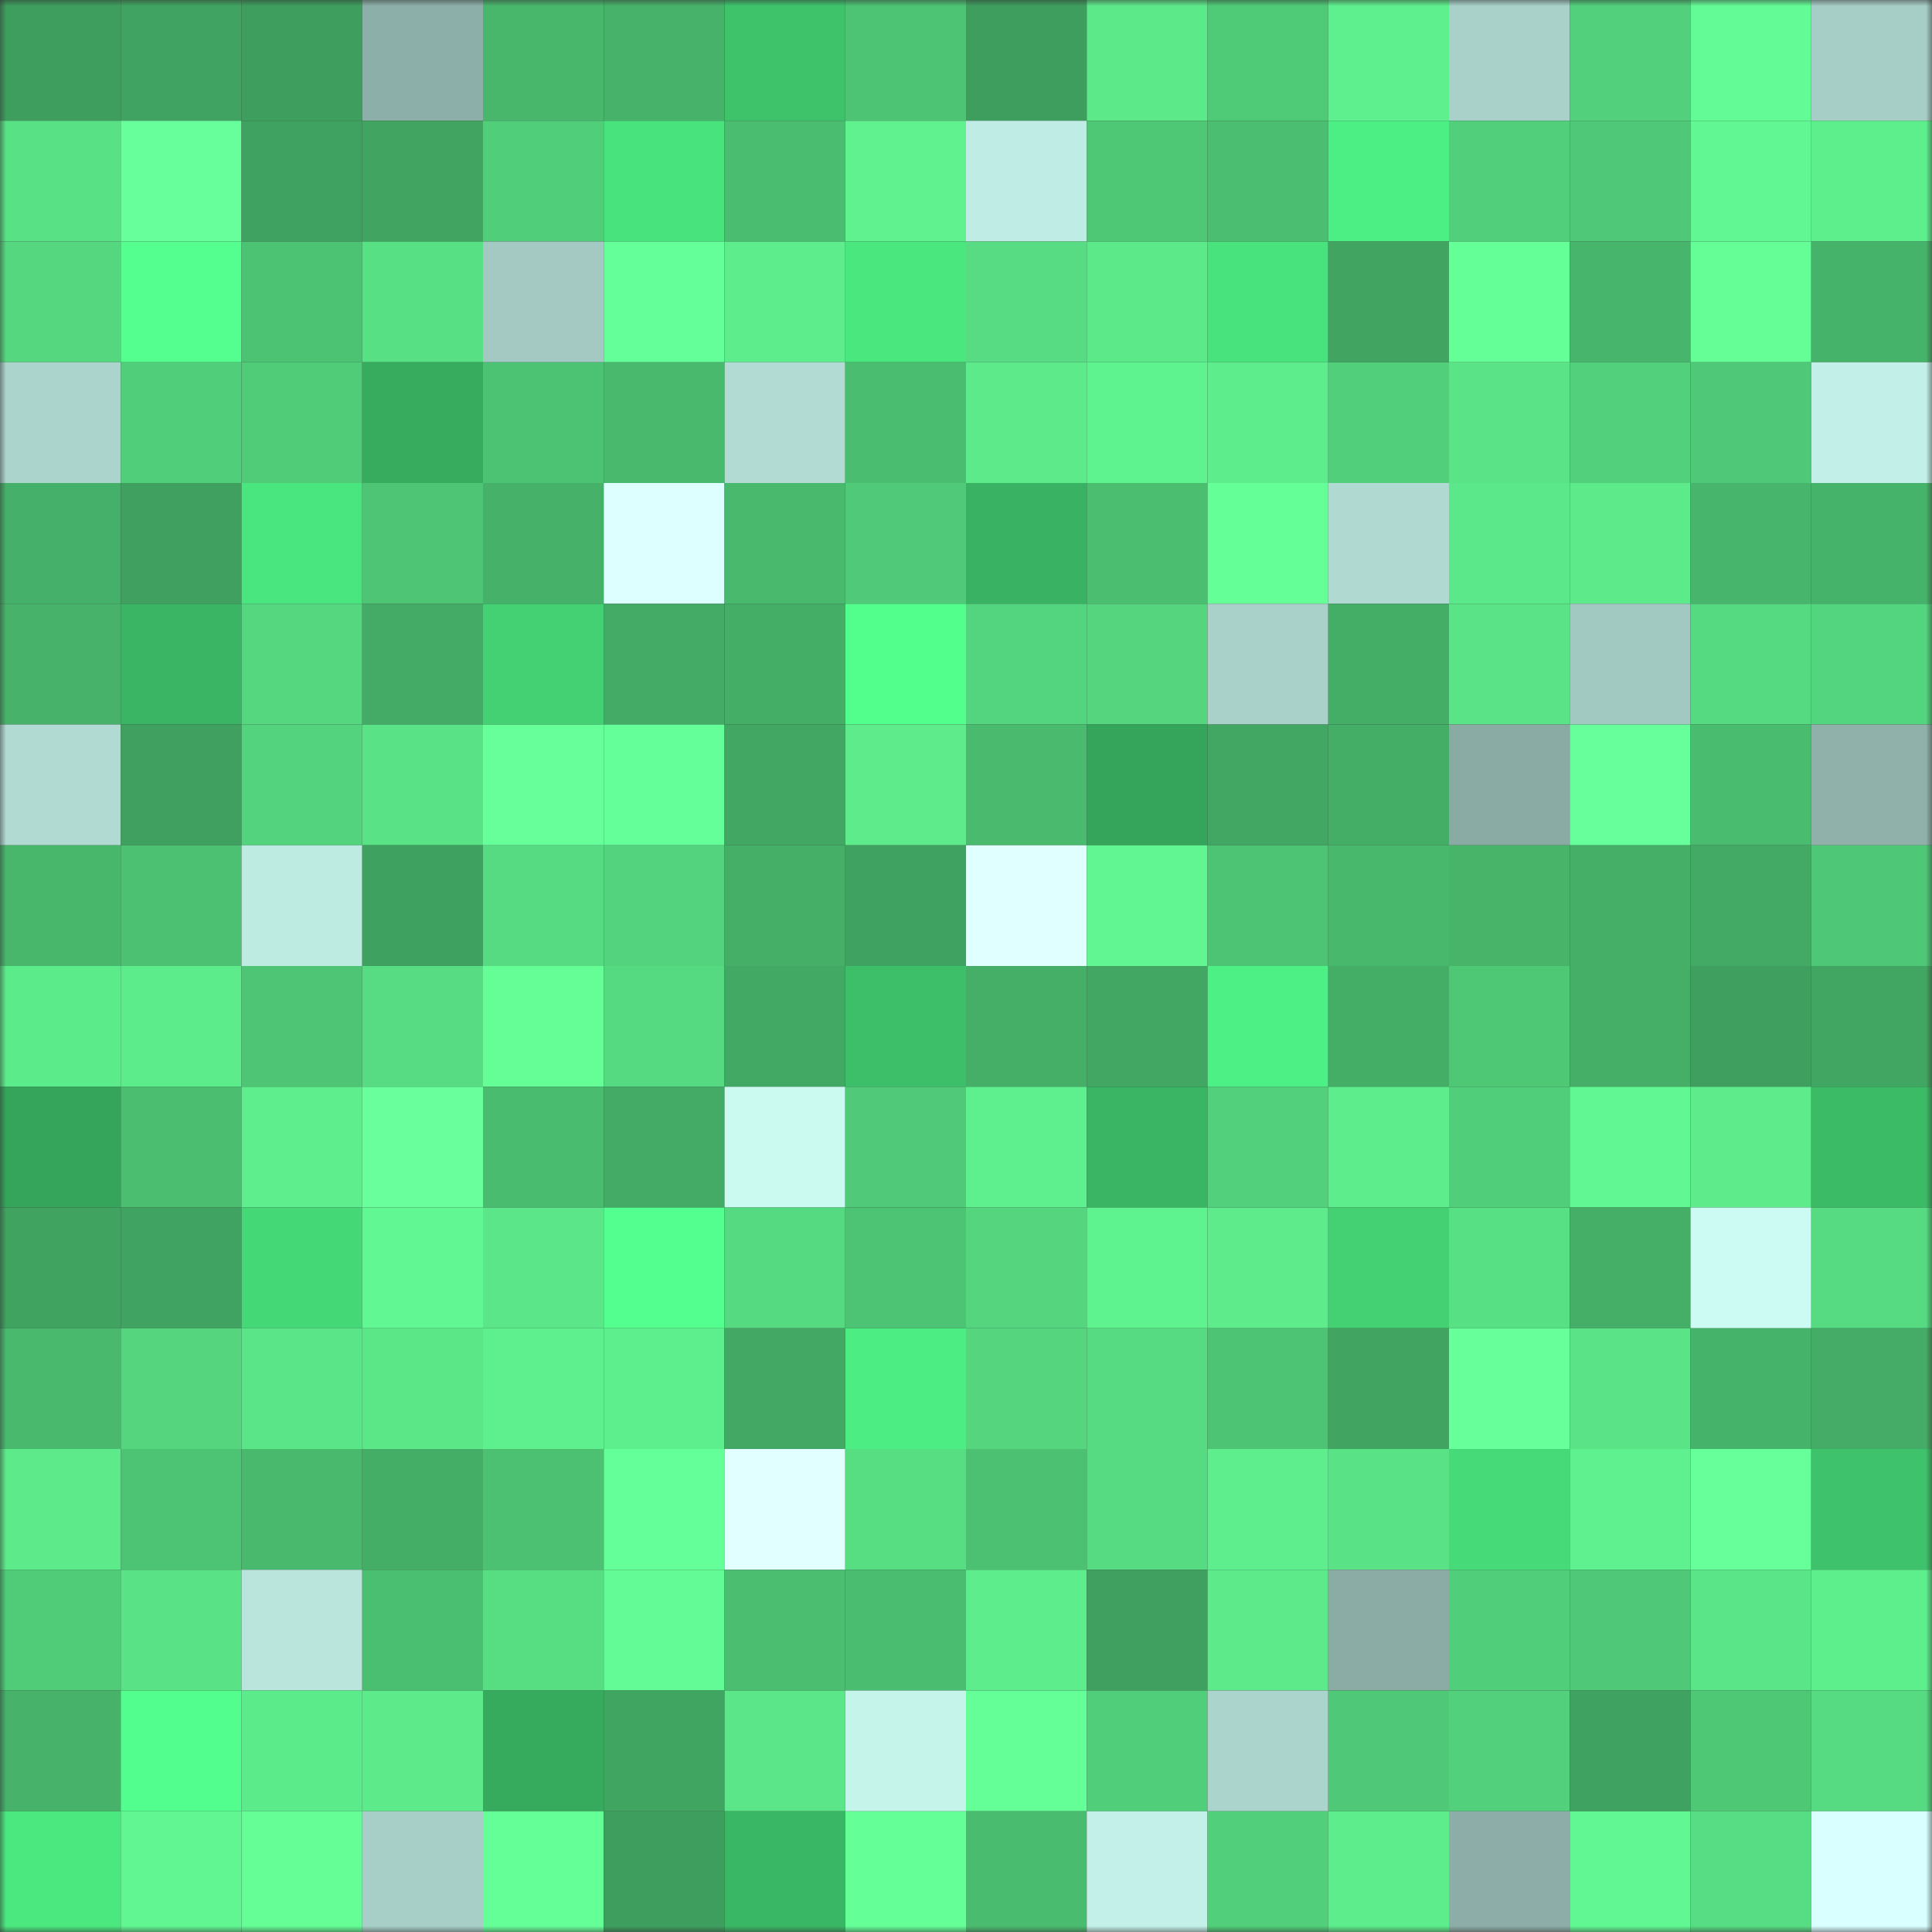 <svg viewBox="0 0 160 160" fill="none" role="img" xmlns="http://www.w3.org/2000/svg" width="240" height="240" name="lens%2Croasf.lens"><rect x="0" y="0" width="160" height="160" fill="#333333" stroke="none"/><mask id="1579164669" mask-type="alpha" maskUnits="userSpaceOnUse" x="0" y="0" width="160" height="160"><rect width="160" height="160" fill="#FFFFFF"></rect></mask><g mask="url(#1579164669)"><rect x="0" y="0" width="10" height="10" fill="#3e9e5e"></rect><rect x="10" y="0" width="10" height="10" fill="#40a361"></rect><rect x="20" y="0" width="10" height="10" fill="#3e9e5e"></rect><rect x="30" y="0" width="10" height="10" fill="#8dafa9"></rect><rect x="40" y="0" width="10" height="10" fill="#48b76c"></rect><rect x="50" y="0" width="10" height="10" fill="#46b26a"></rect><rect x="60" y="0" width="10" height="10" fill="#3ec36b"></rect><rect x="70" y="0" width="10" height="10" fill="#4dc374"></rect><rect x="80" y="0" width="10" height="10" fill="#3e9e5e"></rect><rect x="90" y="0" width="10" height="10" fill="#5ce98a"></rect><rect x="100" y="0" width="10" height="10" fill="#4fca77"></rect><rect x="110" y="0" width="10" height="10" fill="#5ef08e"></rect><rect x="120" y="0" width="10" height="10" fill="#a9d1ca"></rect><rect x="130" y="0" width="10" height="10" fill="#52d07b"></rect><rect x="140" y="0" width="10" height="10" fill="#63fb95"></rect><rect x="150" y="0" width="10" height="10" fill="#a6cdc6"></rect><rect x="0" y="10" width="10" height="10" fill="#59e185"></rect><rect x="10" y="10" width="10" height="10" fill="#67ff9c"></rect><rect x="20" y="10" width="10" height="10" fill="#40a260"></rect><rect x="30" y="10" width="10" height="10" fill="#41a461"></rect><rect x="40" y="10" width="10" height="10" fill="#51ce7a"></rect><rect x="50" y="10" width="10" height="10" fill="#48e37c"></rect><rect x="60" y="10" width="10" height="10" fill="#4abd70"></rect><rect x="70" y="10" width="10" height="10" fill="#5ff28f"></rect><rect x="80" y="10" width="10" height="10" fill="#bfece4"></rect><rect x="90" y="10" width="10" height="10" fill="#4fc876"></rect><rect x="100" y="10" width="10" height="10" fill="#4bbe71"></rect><rect x="110" y="10" width="10" height="10" fill="#4cef83"></rect><rect x="120" y="10" width="10" height="10" fill="#51cf7a"></rect><rect x="130" y="10" width="10" height="10" fill="#4fc977"></rect><rect x="140" y="10" width="10" height="10" fill="#61f893"></rect><rect x="150" y="10" width="10" height="10" fill="#5eef8d"></rect><rect x="0" y="20" width="10" height="10" fill="#55d77f"></rect><rect x="10" y="20" width="10" height="10" fill="#54ff90"></rect><rect x="20" y="20" width="10" height="10" fill="#4cc273"></rect><rect x="30" y="20" width="10" height="10" fill="#58e084"></rect><rect x="40" y="20" width="10" height="10" fill="#a3c9c2"></rect><rect x="50" y="20" width="10" height="10" fill="#65ff99"></rect><rect x="60" y="20" width="10" height="10" fill="#5ded8c"></rect><rect x="70" y="20" width="10" height="10" fill="#4ae77f"></rect><rect x="80" y="20" width="10" height="10" fill="#57dc83"></rect><rect x="90" y="20" width="10" height="10" fill="#5ce98a"></rect><rect x="100" y="20" width="10" height="10" fill="#48e37c"></rect><rect x="110" y="20" width="10" height="10" fill="#41a461"></rect><rect x="120" y="20" width="10" height="10" fill="#65ff98"></rect><rect x="130" y="20" width="10" height="10" fill="#47b56b"></rect><rect x="140" y="20" width="10" height="10" fill="#64fd96"></rect><rect x="150" y="20" width="10" height="10" fill="#46b36a"></rect><rect x="0" y="30" width="10" height="10" fill="#abd4cc"></rect><rect x="10" y="30" width="10" height="10" fill="#51ce7a"></rect><rect x="20" y="30" width="10" height="10" fill="#50cc79"></rect><rect x="30" y="30" width="10" height="10" fill="#37ac5f"></rect><rect x="40" y="30" width="10" height="10" fill="#4cc273"></rect><rect x="50" y="30" width="10" height="10" fill="#49b96d"></rect><rect x="60" y="30" width="10" height="10" fill="#b1dbd3"></rect><rect x="70" y="30" width="10" height="10" fill="#4abd70"></rect><rect x="80" y="30" width="10" height="10" fill="#5cea8a"></rect><rect x="90" y="30" width="10" height="10" fill="#5ff390"></rect><rect x="100" y="30" width="10" height="10" fill="#5ded8d"></rect><rect x="110" y="30" width="10" height="10" fill="#51cf7b"></rect><rect x="120" y="30" width="10" height="10" fill="#5ae487"></rect><rect x="130" y="30" width="10" height="10" fill="#52d07b"></rect><rect x="140" y="30" width="10" height="10" fill="#4fc877"></rect><rect x="150" y="30" width="10" height="10" fill="#c2f0e8"></rect><rect x="0" y="40" width="10" height="10" fill="#45b069"></rect><rect x="10" y="40" width="10" height="10" fill="#3fa05f"></rect><rect x="20" y="40" width="10" height="10" fill="#49e57e"></rect><rect x="30" y="40" width="10" height="10" fill="#4ec575"></rect><rect x="40" y="40" width="10" height="10" fill="#46b269"></rect><rect x="50" y="40" width="10" height="10" fill="#deffff"></rect><rect x="60" y="40" width="10" height="10" fill="#49b96d"></rect><rect x="70" y="40" width="10" height="10" fill="#50ca78"></rect><rect x="80" y="40" width="10" height="10" fill="#39b363"></rect><rect x="90" y="40" width="10" height="10" fill="#4bbe70"></rect><rect x="100" y="40" width="10" height="10" fill="#64ff97"></rect><rect x="110" y="40" width="10" height="10" fill="#b0d9d2"></rect><rect x="120" y="40" width="10" height="10" fill="#5be88a"></rect><rect x="130" y="40" width="10" height="10" fill="#5cea8b"></rect><rect x="140" y="40" width="10" height="10" fill="#47b56b"></rect><rect x="150" y="40" width="10" height="10" fill="#46b36a"></rect><rect x="0" y="50" width="10" height="10" fill="#47b36a"></rect><rect x="10" y="50" width="10" height="10" fill="#3ab564"></rect><rect x="20" y="50" width="10" height="10" fill="#55d77f"></rect><rect x="30" y="50" width="10" height="10" fill="#43ab65"></rect><rect x="40" y="50" width="10" height="10" fill="#43d173"></rect><rect x="50" y="50" width="10" height="10" fill="#43ab66"></rect><rect x="60" y="50" width="10" height="10" fill="#44ad66"></rect><rect x="70" y="50" width="10" height="10" fill="#52ff8d"></rect><rect x="80" y="50" width="10" height="10" fill="#53d47e"></rect><rect x="90" y="50" width="10" height="10" fill="#54d57e"></rect><rect x="100" y="50" width="10" height="10" fill="#a9d0c9"></rect><rect x="110" y="50" width="10" height="10" fill="#44ae67"></rect><rect x="120" y="50" width="10" height="10" fill="#5ae487"></rect><rect x="130" y="50" width="10" height="10" fill="#a2c9c1"></rect><rect x="140" y="50" width="10" height="10" fill="#55d981"></rect><rect x="150" y="50" width="10" height="10" fill="#53d47e"></rect><rect x="0" y="60" width="10" height="10" fill="#b0dad2"></rect><rect x="10" y="60" width="10" height="10" fill="#3fa05f"></rect><rect x="20" y="60" width="10" height="10" fill="#53d37d"></rect><rect x="30" y="60" width="10" height="10" fill="#59e386"></rect><rect x="40" y="60" width="10" height="10" fill="#66ff9a"></rect><rect x="50" y="60" width="10" height="10" fill="#65ff99"></rect><rect x="60" y="60" width="10" height="10" fill="#42a763"></rect><rect x="70" y="60" width="10" height="10" fill="#5deb8b"></rect><rect x="80" y="60" width="10" height="10" fill="#49ba6e"></rect><rect x="90" y="60" width="10" height="10" fill="#35a55b"></rect><rect x="100" y="60" width="10" height="10" fill="#42a763"></rect><rect x="110" y="60" width="10" height="10" fill="#44ae67"></rect><rect x="120" y="60" width="10" height="10" fill="#8aaba4"></rect><rect x="130" y="60" width="10" height="10" fill="#67ff9b"></rect><rect x="140" y="60" width="10" height="10" fill="#4abc70"></rect><rect x="150" y="60" width="10" height="10" fill="#8fb1aa"></rect><rect x="0" y="70" width="10" height="10" fill="#48b76c"></rect><rect x="10" y="70" width="10" height="10" fill="#4cc172"></rect><rect x="20" y="70" width="10" height="10" fill="#bdeae1"></rect><rect x="30" y="70" width="10" height="10" fill="#3fa15f"></rect><rect x="40" y="70" width="10" height="10" fill="#56db82"></rect><rect x="50" y="70" width="10" height="10" fill="#53d37d"></rect><rect x="60" y="70" width="10" height="10" fill="#45af68"></rect><rect x="70" y="70" width="10" height="10" fill="#40a260"></rect><rect x="80" y="70" width="10" height="10" fill="#e0ffff"></rect><rect x="90" y="70" width="10" height="10" fill="#61f692"></rect><rect x="100" y="70" width="10" height="10" fill="#4dc374"></rect><rect x="110" y="70" width="10" height="10" fill="#48b86d"></rect><rect x="120" y="70" width="10" height="10" fill="#47b46a"></rect><rect x="130" y="70" width="10" height="10" fill="#45af68"></rect><rect x="140" y="70" width="10" height="10" fill="#43aa65"></rect><rect x="150" y="70" width="10" height="10" fill="#4ec776"></rect><rect x="0" y="80" width="10" height="10" fill="#5ceb8b"></rect><rect x="10" y="80" width="10" height="10" fill="#5dec8c"></rect><rect x="20" y="80" width="10" height="10" fill="#4dc575"></rect><rect x="30" y="80" width="10" height="10" fill="#57dc83"></rect><rect x="40" y="80" width="10" height="10" fill="#64fd96"></rect><rect x="50" y="80" width="10" height="10" fill="#56da81"></rect><rect x="60" y="80" width="10" height="10" fill="#42a964"></rect><rect x="70" y="80" width="10" height="10" fill="#3dbf69"></rect><rect x="80" y="80" width="10" height="10" fill="#45af68"></rect><rect x="90" y="80" width="10" height="10" fill="#42a763"></rect><rect x="100" y="80" width="10" height="10" fill="#4df084"></rect><rect x="110" y="80" width="10" height="10" fill="#44ae67"></rect><rect x="120" y="80" width="10" height="10" fill="#4fc876"></rect><rect x="130" y="80" width="10" height="10" fill="#45af68"></rect><rect x="140" y="80" width="10" height="10" fill="#3f9f5e"></rect><rect x="150" y="80" width="10" height="10" fill="#41a662"></rect><rect x="0" y="90" width="10" height="10" fill="#35a55b"></rect><rect x="10" y="90" width="10" height="10" fill="#4bbe70"></rect><rect x="20" y="90" width="10" height="10" fill="#5eee8d"></rect><rect x="30" y="90" width="10" height="10" fill="#68ff9c"></rect><rect x="40" y="90" width="10" height="10" fill="#4abc6f"></rect><rect x="50" y="90" width="10" height="10" fill="#43ab66"></rect><rect x="60" y="90" width="10" height="10" fill="#cbfaf1"></rect><rect x="70" y="90" width="10" height="10" fill="#50ca78"></rect><rect x="80" y="90" width="10" height="10" fill="#5eef8e"></rect><rect x="90" y="90" width="10" height="10" fill="#3ab564"></rect><rect x="100" y="90" width="10" height="10" fill="#52d07b"></rect><rect x="110" y="90" width="10" height="10" fill="#5ded8c"></rect><rect x="120" y="90" width="10" height="10" fill="#51ce7a"></rect><rect x="130" y="90" width="10" height="10" fill="#61f893"></rect><rect x="140" y="90" width="10" height="10" fill="#5deb8b"></rect><rect x="150" y="90" width="10" height="10" fill="#3cbb67"></rect><rect x="0" y="100" width="10" height="10" fill="#40a360"></rect><rect x="10" y="100" width="10" height="10" fill="#40a361"></rect><rect x="20" y="100" width="10" height="10" fill="#45d877"></rect><rect x="30" y="100" width="10" height="10" fill="#61f792"></rect><rect x="40" y="100" width="10" height="10" fill="#5be789"></rect><rect x="50" y="100" width="10" height="10" fill="#53ff8f"></rect><rect x="60" y="100" width="10" height="10" fill="#56da81"></rect><rect x="70" y="100" width="10" height="10" fill="#4dc374"></rect><rect x="80" y="100" width="10" height="10" fill="#54d57e"></rect><rect x="90" y="100" width="10" height="10" fill="#5ff390"></rect><rect x="100" y="100" width="10" height="10" fill="#5deb8b"></rect><rect x="110" y="100" width="10" height="10" fill="#43d173"></rect><rect x="120" y="100" width="10" height="10" fill="#58e084"></rect><rect x="130" y="100" width="10" height="10" fill="#45af68"></rect><rect x="140" y="100" width="10" height="10" fill="#cbfbf2"></rect><rect x="150" y="100" width="10" height="10" fill="#56db82"></rect><rect x="0" y="110" width="10" height="10" fill="#49b96e"></rect><rect x="10" y="110" width="10" height="10" fill="#54d57e"></rect><rect x="20" y="110" width="10" height="10" fill="#5ae688"></rect><rect x="30" y="110" width="10" height="10" fill="#5be688"></rect><rect x="40" y="110" width="10" height="10" fill="#5ef08e"></rect><rect x="50" y="110" width="10" height="10" fill="#5dee8d"></rect><rect x="60" y="110" width="10" height="10" fill="#42a864"></rect><rect x="70" y="110" width="10" height="10" fill="#4ced82"></rect><rect x="80" y="110" width="10" height="10" fill="#54d57e"></rect><rect x="90" y="110" width="10" height="10" fill="#56db82"></rect><rect x="100" y="110" width="10" height="10" fill="#4dc474"></rect><rect x="110" y="110" width="10" height="10" fill="#41a461"></rect><rect x="120" y="110" width="10" height="10" fill="#66ff99"></rect><rect x="130" y="110" width="10" height="10" fill="#5ae487"></rect><rect x="140" y="110" width="10" height="10" fill="#46b36a"></rect><rect x="150" y="110" width="10" height="10" fill="#44ac66"></rect><rect x="0" y="120" width="10" height="10" fill="#5cea8b"></rect><rect x="10" y="120" width="10" height="10" fill="#4dc474"></rect><rect x="20" y="120" width="10" height="10" fill="#49b96e"></rect><rect x="30" y="120" width="10" height="10" fill="#44ae67"></rect><rect x="40" y="120" width="10" height="10" fill="#4cc172"></rect><rect x="50" y="120" width="10" height="10" fill="#65ff99"></rect><rect x="60" y="120" width="10" height="10" fill="#e1ffff"></rect><rect x="70" y="120" width="10" height="10" fill="#57de83"></rect><rect x="80" y="120" width="10" height="10" fill="#4cc172"></rect><rect x="90" y="120" width="10" height="10" fill="#56db82"></rect><rect x="100" y="120" width="10" height="10" fill="#5eee8d"></rect><rect x="110" y="120" width="10" height="10" fill="#59e386"></rect><rect x="120" y="120" width="10" height="10" fill="#46db78"></rect><rect x="130" y="120" width="10" height="10" fill="#5ff18f"></rect><rect x="140" y="120" width="10" height="10" fill="#66ff99"></rect><rect x="150" y="120" width="10" height="10" fill="#3ec26b"></rect><rect x="0" y="130" width="10" height="10" fill="#50cc79"></rect><rect x="10" y="130" width="10" height="10" fill="#59e286"></rect><rect x="20" y="130" width="10" height="10" fill="#b9e5dd"></rect><rect x="30" y="130" width="10" height="10" fill="#4bbf71"></rect><rect x="40" y="130" width="10" height="10" fill="#57de83"></rect><rect x="50" y="130" width="10" height="10" fill="#63fb95"></rect><rect x="60" y="130" width="10" height="10" fill="#4bbe70"></rect><rect x="70" y="130" width="10" height="10" fill="#4abd70"></rect><rect x="80" y="130" width="10" height="10" fill="#5ded8d"></rect><rect x="90" y="130" width="10" height="10" fill="#3fa05f"></rect><rect x="100" y="130" width="10" height="10" fill="#5cea8a"></rect><rect x="110" y="130" width="10" height="10" fill="#8baba5"></rect><rect x="120" y="130" width="10" height="10" fill="#51ce7a"></rect><rect x="130" y="130" width="10" height="10" fill="#4fc977"></rect><rect x="140" y="130" width="10" height="10" fill="#5ae588"></rect><rect x="150" y="130" width="10" height="10" fill="#5eef8d"></rect><rect x="0" y="140" width="10" height="10" fill="#46b26a"></rect><rect x="10" y="140" width="10" height="10" fill="#52ff8e"></rect><rect x="20" y="140" width="10" height="10" fill="#5ceb8b"></rect><rect x="30" y="140" width="10" height="10" fill="#5cea8a"></rect><rect x="40" y="140" width="10" height="10" fill="#36ab5e"></rect><rect x="50" y="140" width="10" height="10" fill="#41a562"></rect><rect x="60" y="140" width="10" height="10" fill="#5be789"></rect><rect x="70" y="140" width="10" height="10" fill="#c5f4eb"></rect><rect x="80" y="140" width="10" height="10" fill="#64ff97"></rect><rect x="90" y="140" width="10" height="10" fill="#51ce7a"></rect><rect x="100" y="140" width="10" height="10" fill="#abd4cc"></rect><rect x="110" y="140" width="10" height="10" fill="#4fc877"></rect><rect x="120" y="140" width="10" height="10" fill="#52d07b"></rect><rect x="130" y="140" width="10" height="10" fill="#40a260"></rect><rect x="140" y="140" width="10" height="10" fill="#4fc876"></rect><rect x="150" y="140" width="10" height="10" fill="#56db82"></rect><rect x="0" y="150" width="10" height="10" fill="#4ae87f"></rect><rect x="10" y="150" width="10" height="10" fill="#61f692"></rect><rect x="20" y="150" width="10" height="10" fill="#64fd96"></rect><rect x="30" y="150" width="10" height="10" fill="#a7cfc7"></rect><rect x="40" y="150" width="10" height="10" fill="#65ff98"></rect><rect x="50" y="150" width="10" height="10" fill="#3e9e5e"></rect><rect x="60" y="150" width="10" height="10" fill="#3ab765"></rect><rect x="70" y="150" width="10" height="10" fill="#64ff97"></rect><rect x="80" y="150" width="10" height="10" fill="#4abc70"></rect><rect x="90" y="150" width="10" height="10" fill="#c3f1e9"></rect><rect x="100" y="150" width="10" height="10" fill="#51cf7a"></rect><rect x="110" y="150" width="10" height="10" fill="#5ded8c"></rect><rect x="120" y="150" width="10" height="10" fill="#8daea8"></rect><rect x="130" y="150" width="10" height="10" fill="#61f893"></rect><rect x="140" y="150" width="10" height="10" fill="#57dd83"></rect><rect x="150" y="150" width="10" height="10" fill="#d9ffff"></rect></g></svg>